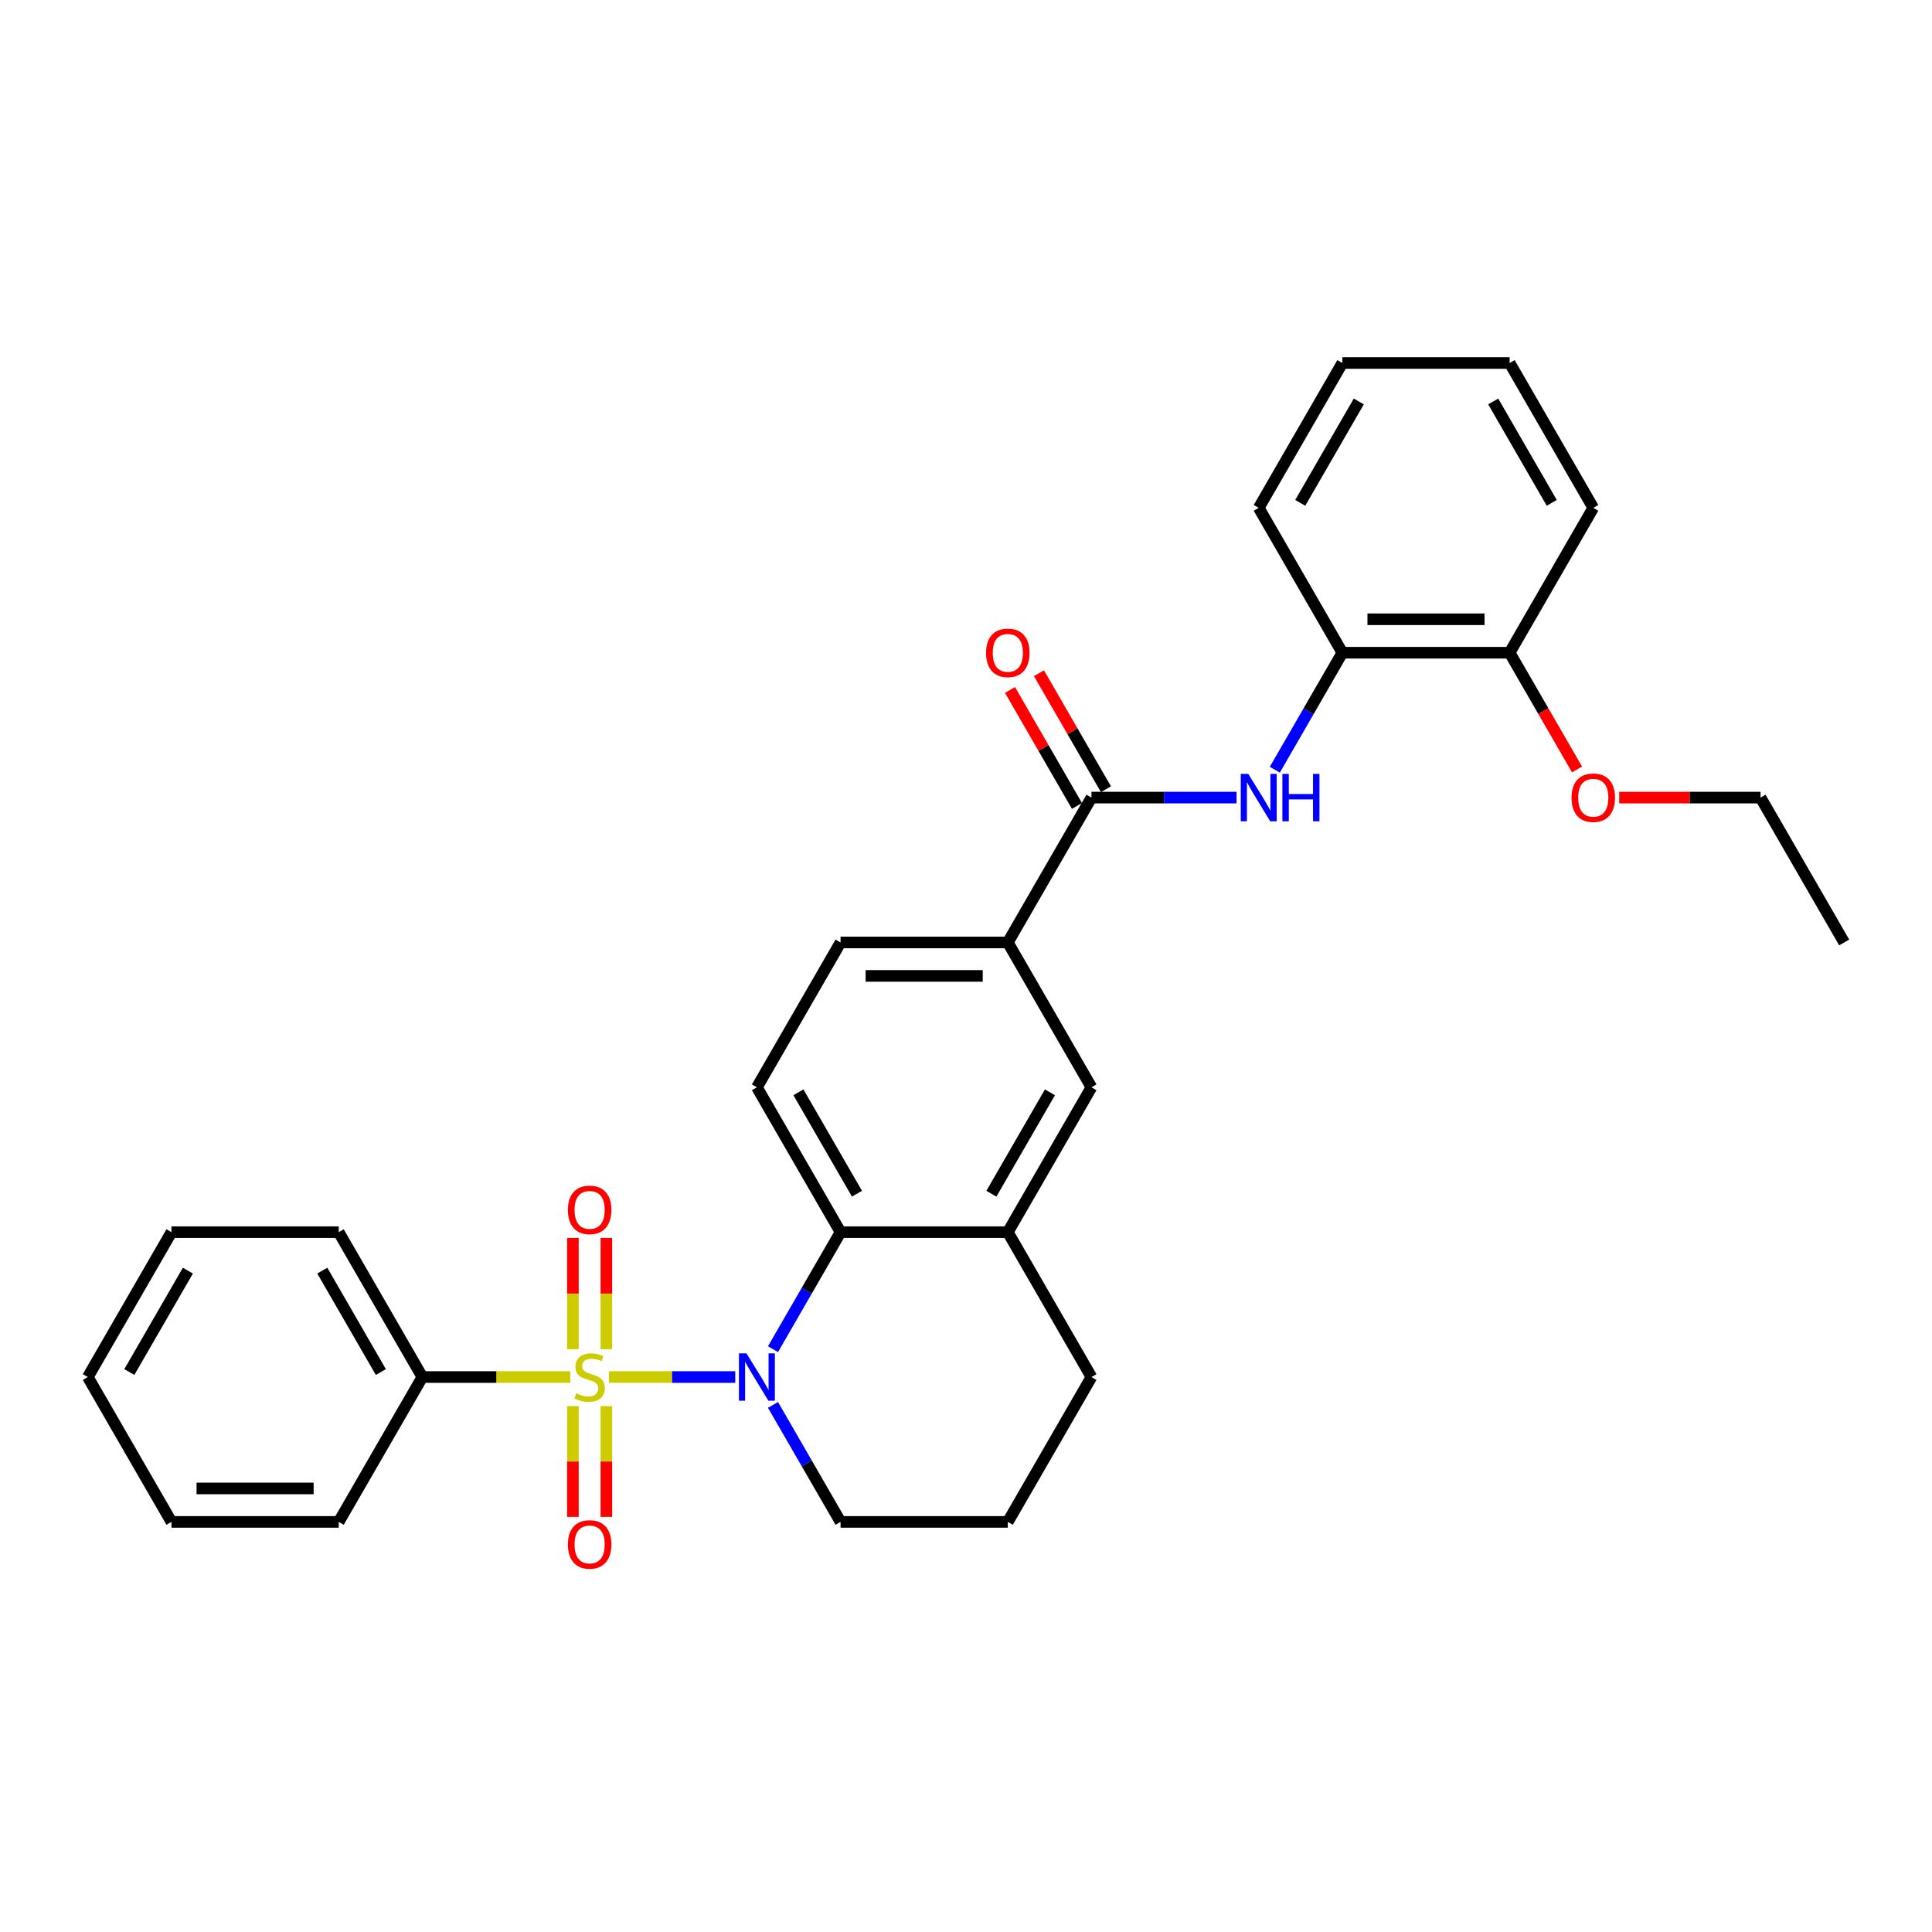 <?xml version='1.0' encoding='iso-8859-1'?>
<svg version='1.1' baseProfile='full'
              xmlns='http://www.w3.org/2000/svg'
                      xmlns:rdkit='http://www.rdkit.org/xml'
                      xmlns:xlink='http://www.w3.org/1999/xlink'
                  xml:space='preserve'
width='1000px' height='1000px' viewBox='0 0 1000 1000'>
<!-- END OF HEADER -->
<rect style='opacity:1.0;fill:#FFFFFF;stroke:none' width='1000' height='1000' x='0' y='0'> </rect>
<path class='bond-0' d='M 315.221,712.752 L 347.892,712.752' style='fill:none;fill-rule:evenodd;stroke:#CCCC00;stroke-width:6px;stroke-linecap:butt;stroke-linejoin:miter;stroke-opacity:1' />
<path class='bond-0' d='M 347.892,712.752 L 380.562,712.752' style='fill:none;fill-rule:evenodd;stroke:#0000FF;stroke-width:6px;stroke-linecap:butt;stroke-linejoin:miter;stroke-opacity:1' />
<path class='bond-6' d='M 313.853,698.363 L 313.853,669.559' style='fill:none;fill-rule:evenodd;stroke:#CCCC00;stroke-width:6px;stroke-linecap:butt;stroke-linejoin:miter;stroke-opacity:1' />
<path class='bond-6' d='M 313.853,669.559 L 313.853,640.756' style='fill:none;fill-rule:evenodd;stroke:#FF0000;stroke-width:6px;stroke-linecap:butt;stroke-linejoin:miter;stroke-opacity:1' />
<path class='bond-6' d='M 296.537,698.363 L 296.537,669.559' style='fill:none;fill-rule:evenodd;stroke:#CCCC00;stroke-width:6px;stroke-linecap:butt;stroke-linejoin:miter;stroke-opacity:1' />
<path class='bond-6' d='M 296.537,669.559 L 296.537,640.756' style='fill:none;fill-rule:evenodd;stroke:#FF0000;stroke-width:6px;stroke-linecap:butt;stroke-linejoin:miter;stroke-opacity:1' />
<path class='bond-7' d='M 296.537,727.8 L 296.537,756.473' style='fill:none;fill-rule:evenodd;stroke:#CCCC00;stroke-width:6px;stroke-linecap:butt;stroke-linejoin:miter;stroke-opacity:1' />
<path class='bond-7' d='M 296.537,756.473 L 296.537,785.146' style='fill:none;fill-rule:evenodd;stroke:#FF0000;stroke-width:6px;stroke-linecap:butt;stroke-linejoin:miter;stroke-opacity:1' />
<path class='bond-7' d='M 313.853,727.8 L 313.853,756.473' style='fill:none;fill-rule:evenodd;stroke:#CCCC00;stroke-width:6px;stroke-linecap:butt;stroke-linejoin:miter;stroke-opacity:1' />
<path class='bond-7' d='M 313.853,756.473 L 313.853,785.146' style='fill:none;fill-rule:evenodd;stroke:#FF0000;stroke-width:6px;stroke-linecap:butt;stroke-linejoin:miter;stroke-opacity:1' />
<path class='bond-8' d='M 295.169,712.752 L 256.892,712.752' style='fill:none;fill-rule:evenodd;stroke:#CCCC00;stroke-width:6px;stroke-linecap:butt;stroke-linejoin:miter;stroke-opacity:1' />
<path class='bond-8' d='M 256.892,712.752 L 218.615,712.752' style='fill:none;fill-rule:evenodd;stroke:#000000;stroke-width:6px;stroke-linecap:butt;stroke-linejoin:miter;stroke-opacity:1' />
<path class='bond-1' d='M 400.103,698.328 L 417.584,668.05' style='fill:none;fill-rule:evenodd;stroke:#0000FF;stroke-width:6px;stroke-linecap:butt;stroke-linejoin:miter;stroke-opacity:1' />
<path class='bond-1' d='M 417.584,668.05 L 435.065,637.772' style='fill:none;fill-rule:evenodd;stroke:#000000;stroke-width:6px;stroke-linecap:butt;stroke-linejoin:miter;stroke-opacity:1' />
<path class='bond-15' d='M 400.103,727.177 L 417.584,757.455' style='fill:none;fill-rule:evenodd;stroke:#0000FF;stroke-width:6px;stroke-linecap:butt;stroke-linejoin:miter;stroke-opacity:1' />
<path class='bond-15' d='M 417.584,757.455 L 435.065,787.733' style='fill:none;fill-rule:evenodd;stroke:#000000;stroke-width:6px;stroke-linecap:butt;stroke-linejoin:miter;stroke-opacity:1' />
<path class='bond-4' d='M 435.065,637.772 L 521.645,637.772' style='fill:none;fill-rule:evenodd;stroke:#000000;stroke-width:6px;stroke-linecap:butt;stroke-linejoin:miter;stroke-opacity:1' />
<path class='bond-10' d='M 435.065,637.772 L 391.775,562.791' style='fill:none;fill-rule:evenodd;stroke:#000000;stroke-width:6px;stroke-linecap:butt;stroke-linejoin:miter;stroke-opacity:1' />
<path class='bond-10' d='M 443.568,617.867 L 413.265,565.38' style='fill:none;fill-rule:evenodd;stroke:#000000;stroke-width:6px;stroke-linecap:butt;stroke-linejoin:miter;stroke-opacity:1' />
<path class='bond-2' d='M 564.935,412.83 L 521.645,487.811' style='fill:none;fill-rule:evenodd;stroke:#000000;stroke-width:6px;stroke-linecap:butt;stroke-linejoin:miter;stroke-opacity:1' />
<path class='bond-3' d='M 564.935,412.83 L 602.494,412.83' style='fill:none;fill-rule:evenodd;stroke:#000000;stroke-width:6px;stroke-linecap:butt;stroke-linejoin:miter;stroke-opacity:1' />
<path class='bond-3' d='M 602.494,412.83 L 640.052,412.83' style='fill:none;fill-rule:evenodd;stroke:#0000FF;stroke-width:6px;stroke-linecap:butt;stroke-linejoin:miter;stroke-opacity:1' />
<path class='bond-12' d='M 572.433,408.501 L 555.102,378.483' style='fill:none;fill-rule:evenodd;stroke:#000000;stroke-width:6px;stroke-linecap:butt;stroke-linejoin:miter;stroke-opacity:1' />
<path class='bond-12' d='M 555.102,378.483 L 537.771,348.464' style='fill:none;fill-rule:evenodd;stroke:#FF0000;stroke-width:6px;stroke-linecap:butt;stroke-linejoin:miter;stroke-opacity:1' />
<path class='bond-12' d='M 557.437,417.159 L 540.106,387.141' style='fill:none;fill-rule:evenodd;stroke:#000000;stroke-width:6px;stroke-linecap:butt;stroke-linejoin:miter;stroke-opacity:1' />
<path class='bond-12' d='M 540.106,387.141 L 522.775,357.122' style='fill:none;fill-rule:evenodd;stroke:#FF0000;stroke-width:6px;stroke-linecap:butt;stroke-linejoin:miter;stroke-opacity:1' />
<path class='bond-11' d='M 659.843,398.406 L 677.324,368.128' style='fill:none;fill-rule:evenodd;stroke:#0000FF;stroke-width:6px;stroke-linecap:butt;stroke-linejoin:miter;stroke-opacity:1' />
<path class='bond-11' d='M 677.324,368.128 L 694.805,337.85' style='fill:none;fill-rule:evenodd;stroke:#000000;stroke-width:6px;stroke-linecap:butt;stroke-linejoin:miter;stroke-opacity:1' />
<path class='bond-9' d='M 521.645,637.772 L 564.935,562.791' style='fill:none;fill-rule:evenodd;stroke:#000000;stroke-width:6px;stroke-linecap:butt;stroke-linejoin:miter;stroke-opacity:1' />
<path class='bond-9' d='M 513.142,617.867 L 543.445,565.38' style='fill:none;fill-rule:evenodd;stroke:#000000;stroke-width:6px;stroke-linecap:butt;stroke-linejoin:miter;stroke-opacity:1' />
<path class='bond-31' d='M 521.645,637.772 L 564.935,712.752' style='fill:none;fill-rule:evenodd;stroke:#000000;stroke-width:6px;stroke-linecap:butt;stroke-linejoin:miter;stroke-opacity:1' />
<path class='bond-5' d='M 521.645,487.811 L 435.065,487.811' style='fill:none;fill-rule:evenodd;stroke:#000000;stroke-width:6px;stroke-linecap:butt;stroke-linejoin:miter;stroke-opacity:1' />
<path class='bond-5' d='M 508.658,505.127 L 448.052,505.127' style='fill:none;fill-rule:evenodd;stroke:#000000;stroke-width:6px;stroke-linecap:butt;stroke-linejoin:miter;stroke-opacity:1' />
<path class='bond-32' d='M 521.645,487.811 L 564.935,562.791' style='fill:none;fill-rule:evenodd;stroke:#000000;stroke-width:6px;stroke-linecap:butt;stroke-linejoin:miter;stroke-opacity:1' />
<path class='bond-20' d='M 218.615,712.752 L 175.325,637.772' style='fill:none;fill-rule:evenodd;stroke:#000000;stroke-width:6px;stroke-linecap:butt;stroke-linejoin:miter;stroke-opacity:1' />
<path class='bond-20' d='M 197.125,710.163 L 166.822,657.677' style='fill:none;fill-rule:evenodd;stroke:#000000;stroke-width:6px;stroke-linecap:butt;stroke-linejoin:miter;stroke-opacity:1' />
<path class='bond-21' d='M 218.615,712.752 L 175.325,787.733' style='fill:none;fill-rule:evenodd;stroke:#000000;stroke-width:6px;stroke-linecap:butt;stroke-linejoin:miter;stroke-opacity:1' />
<path class='bond-13' d='M 391.775,562.791 L 435.065,487.811' style='fill:none;fill-rule:evenodd;stroke:#000000;stroke-width:6px;stroke-linecap:butt;stroke-linejoin:miter;stroke-opacity:1' />
<path class='bond-14' d='M 694.805,337.85 L 781.385,337.85' style='fill:none;fill-rule:evenodd;stroke:#000000;stroke-width:6px;stroke-linecap:butt;stroke-linejoin:miter;stroke-opacity:1' />
<path class='bond-14' d='M 707.792,320.533 L 768.398,320.533' style='fill:none;fill-rule:evenodd;stroke:#000000;stroke-width:6px;stroke-linecap:butt;stroke-linejoin:miter;stroke-opacity:1' />
<path class='bond-19' d='M 694.805,337.85 L 651.515,262.869' style='fill:none;fill-rule:evenodd;stroke:#000000;stroke-width:6px;stroke-linecap:butt;stroke-linejoin:miter;stroke-opacity:1' />
<path class='bond-16' d='M 781.385,337.85 L 798.826,368.058' style='fill:none;fill-rule:evenodd;stroke:#000000;stroke-width:6px;stroke-linecap:butt;stroke-linejoin:miter;stroke-opacity:1' />
<path class='bond-16' d='M 798.826,368.058 L 816.268,398.267' style='fill:none;fill-rule:evenodd;stroke:#FF0000;stroke-width:6px;stroke-linecap:butt;stroke-linejoin:miter;stroke-opacity:1' />
<path class='bond-22' d='M 781.385,337.85 L 824.675,262.869' style='fill:none;fill-rule:evenodd;stroke:#000000;stroke-width:6px;stroke-linecap:butt;stroke-linejoin:miter;stroke-opacity:1' />
<path class='bond-18' d='M 435.065,787.733 L 521.645,787.733' style='fill:none;fill-rule:evenodd;stroke:#000000;stroke-width:6px;stroke-linecap:butt;stroke-linejoin:miter;stroke-opacity:1' />
<path class='bond-23' d='M 838.095,412.83 L 874.675,412.83' style='fill:none;fill-rule:evenodd;stroke:#FF0000;stroke-width:6px;stroke-linecap:butt;stroke-linejoin:miter;stroke-opacity:1' />
<path class='bond-23' d='M 874.675,412.83 L 911.255,412.83' style='fill:none;fill-rule:evenodd;stroke:#000000;stroke-width:6px;stroke-linecap:butt;stroke-linejoin:miter;stroke-opacity:1' />
<path class='bond-17' d='M 564.935,712.752 L 521.645,787.733' style='fill:none;fill-rule:evenodd;stroke:#000000;stroke-width:6px;stroke-linecap:butt;stroke-linejoin:miter;stroke-opacity:1' />
<path class='bond-25' d='M 651.515,262.869 L 694.805,187.888' style='fill:none;fill-rule:evenodd;stroke:#000000;stroke-width:6px;stroke-linecap:butt;stroke-linejoin:miter;stroke-opacity:1' />
<path class='bond-25' d='M 673.005,260.28 L 703.308,207.793' style='fill:none;fill-rule:evenodd;stroke:#000000;stroke-width:6px;stroke-linecap:butt;stroke-linejoin:miter;stroke-opacity:1' />
<path class='bond-27' d='M 175.325,637.772 L 88.745,637.772' style='fill:none;fill-rule:evenodd;stroke:#000000;stroke-width:6px;stroke-linecap:butt;stroke-linejoin:miter;stroke-opacity:1' />
<path class='bond-26' d='M 175.325,787.733 L 88.745,787.733' style='fill:none;fill-rule:evenodd;stroke:#000000;stroke-width:6px;stroke-linecap:butt;stroke-linejoin:miter;stroke-opacity:1' />
<path class='bond-26' d='M 162.338,770.417 L 101.732,770.417' style='fill:none;fill-rule:evenodd;stroke:#000000;stroke-width:6px;stroke-linecap:butt;stroke-linejoin:miter;stroke-opacity:1' />
<path class='bond-33' d='M 824.675,262.869 L 781.385,187.888' style='fill:none;fill-rule:evenodd;stroke:#000000;stroke-width:6px;stroke-linecap:butt;stroke-linejoin:miter;stroke-opacity:1' />
<path class='bond-33' d='M 803.186,260.28 L 772.883,207.793' style='fill:none;fill-rule:evenodd;stroke:#000000;stroke-width:6px;stroke-linecap:butt;stroke-linejoin:miter;stroke-opacity:1' />
<path class='bond-24' d='M 911.255,412.83 L 954.545,487.811' style='fill:none;fill-rule:evenodd;stroke:#000000;stroke-width:6px;stroke-linecap:butt;stroke-linejoin:miter;stroke-opacity:1' />
<path class='bond-28' d='M 694.805,187.888 L 781.385,187.888' style='fill:none;fill-rule:evenodd;stroke:#000000;stroke-width:6px;stroke-linecap:butt;stroke-linejoin:miter;stroke-opacity:1' />
<path class='bond-29' d='M 88.745,787.733 L 45.455,712.752' style='fill:none;fill-rule:evenodd;stroke:#000000;stroke-width:6px;stroke-linecap:butt;stroke-linejoin:miter;stroke-opacity:1' />
<path class='bond-30' d='M 88.745,637.772 L 45.455,712.752' style='fill:none;fill-rule:evenodd;stroke:#000000;stroke-width:6px;stroke-linecap:butt;stroke-linejoin:miter;stroke-opacity:1' />
<path class='bond-30' d='M 97.247,657.677 L 66.944,710.163' style='fill:none;fill-rule:evenodd;stroke:#000000;stroke-width:6px;stroke-linecap:butt;stroke-linejoin:miter;stroke-opacity:1' />
<path  class='atom-0' d='M 298.268 721.168
Q 298.545 721.272, 299.688 721.757
Q 300.831 722.241, 302.078 722.553
Q 303.359 722.83, 304.606 722.83
Q 306.926 722.83, 308.277 721.722
Q 309.628 720.579, 309.628 718.605
Q 309.628 717.254, 308.935 716.423
Q 308.277 715.592, 307.238 715.142
Q 306.199 714.692, 304.468 714.172
Q 302.286 713.514, 300.97 712.891
Q 299.688 712.267, 298.753 710.951
Q 297.853 709.635, 297.853 707.419
Q 297.853 704.337, 299.931 702.432
Q 302.043 700.527, 306.199 700.527
Q 309.039 700.527, 312.26 701.878
L 311.463 704.544
Q 308.519 703.332, 306.303 703.332
Q 303.913 703.332, 302.597 704.337
Q 301.281 705.306, 301.316 707.003
Q 301.316 708.319, 301.974 709.116
Q 302.667 709.912, 303.636 710.363
Q 304.641 710.813, 306.303 711.332
Q 308.519 712.025, 309.835 712.718
Q 311.152 713.41, 312.087 714.83
Q 313.056 716.215, 313.056 718.605
Q 313.056 721.999, 310.771 723.835
Q 308.519 725.635, 304.745 725.635
Q 302.563 725.635, 300.9 725.151
Q 299.273 724.7, 297.333 723.904
L 298.268 721.168
' fill='#CCCC00'/>
<path  class='atom-1' d='M 386.355 700.493
L 394.39 713.48
Q 395.186 714.761, 396.468 717.081
Q 397.749 719.402, 397.818 719.54
L 397.818 700.493
L 401.074 700.493
L 401.074 725.012
L 397.714 725.012
L 389.091 710.813
Q 388.087 709.151, 387.013 707.246
Q 385.974 705.341, 385.662 704.752
L 385.662 725.012
L 382.476 725.012
L 382.476 700.493
L 386.355 700.493
' fill='#0000FF'/>
<path  class='atom-4' d='M 646.095 400.57
L 654.13 413.557
Q 654.926 414.839, 656.208 417.159
Q 657.489 419.479, 657.558 419.618
L 657.558 400.57
L 660.814 400.57
L 660.814 425.09
L 657.455 425.09
L 648.831 410.891
Q 647.827 409.228, 646.753 407.324
Q 645.714 405.419, 645.403 404.83
L 645.403 425.09
L 642.216 425.09
L 642.216 400.57
L 646.095 400.57
' fill='#0000FF'/>
<path  class='atom-4' d='M 663.758 400.57
L 667.082 400.57
L 667.082 410.995
L 679.619 410.995
L 679.619 400.57
L 682.944 400.57
L 682.944 425.09
L 679.619 425.09
L 679.619 413.765
L 667.082 413.765
L 667.082 425.09
L 663.758 425.09
L 663.758 400.57
' fill='#0000FF'/>
<path  class='atom-7' d='M 293.939 626.241
Q 293.939 620.354, 296.848 617.064
Q 299.758 613.774, 305.195 613.774
Q 310.632 613.774, 313.541 617.064
Q 316.45 620.354, 316.45 626.241
Q 316.45 632.198, 313.506 635.592
Q 310.563 638.951, 305.195 638.951
Q 299.792 638.951, 296.848 635.592
Q 293.939 632.233, 293.939 626.241
M 305.195 636.181
Q 308.935 636.181, 310.944 633.687
Q 312.987 631.159, 312.987 626.241
Q 312.987 621.428, 310.944 619.003
Q 308.935 616.544, 305.195 616.544
Q 301.455 616.544, 299.411 618.969
Q 297.403 621.393, 297.403 626.241
Q 297.403 631.194, 299.411 633.687
Q 301.455 636.181, 305.195 636.181
' fill='#FF0000'/>
<path  class='atom-8' d='M 293.939 799.402
Q 293.939 793.514, 296.848 790.224
Q 299.758 786.934, 305.195 786.934
Q 310.632 786.934, 313.541 790.224
Q 316.45 793.514, 316.45 799.402
Q 316.45 805.358, 313.506 808.752
Q 310.563 812.112, 305.195 812.112
Q 299.792 812.112, 296.848 808.752
Q 293.939 805.393, 293.939 799.402
M 305.195 809.341
Q 308.935 809.341, 310.944 806.848
Q 312.987 804.319, 312.987 799.402
Q 312.987 794.588, 310.944 792.164
Q 308.935 789.705, 305.195 789.705
Q 301.455 789.705, 299.411 792.129
Q 297.403 794.553, 297.403 799.402
Q 297.403 804.354, 299.411 806.848
Q 301.455 809.341, 305.195 809.341
' fill='#FF0000'/>
<path  class='atom-13' d='M 510.39 337.919
Q 510.39 332.031, 513.299 328.741
Q 516.208 325.451, 521.645 325.451
Q 527.082 325.451, 529.991 328.741
Q 532.9 332.031, 532.9 337.919
Q 532.9 343.875, 529.957 347.269
Q 527.013 350.629, 521.645 350.629
Q 516.242 350.629, 513.299 347.269
Q 510.39 343.91, 510.39 337.919
M 521.645 347.858
Q 525.385 347.858, 527.394 345.365
Q 529.437 342.837, 529.437 337.919
Q 529.437 333.105, 527.394 330.681
Q 525.385 328.222, 521.645 328.222
Q 517.905 328.222, 515.861 330.646
Q 513.853 333.07, 513.853 337.919
Q 513.853 342.871, 515.861 345.365
Q 517.905 347.858, 521.645 347.858
' fill='#FF0000'/>
<path  class='atom-17' d='M 813.42 412.899
Q 813.42 407.012, 816.329 403.722
Q 819.238 400.432, 824.675 400.432
Q 830.113 400.432, 833.022 403.722
Q 835.931 407.012, 835.931 412.899
Q 835.931 418.856, 832.987 422.25
Q 830.043 425.609, 824.675 425.609
Q 819.273 425.609, 816.329 422.25
Q 813.42 418.891, 813.42 412.899
M 824.675 422.839
Q 828.416 422.839, 830.424 420.345
Q 832.468 417.817, 832.468 412.899
Q 832.468 408.085, 830.424 405.661
Q 828.416 403.202, 824.675 403.202
Q 820.935 403.202, 818.892 405.627
Q 816.883 408.051, 816.883 412.899
Q 816.883 417.852, 818.892 420.345
Q 820.935 422.839, 824.675 422.839
' fill='#FF0000'/>
</svg>
